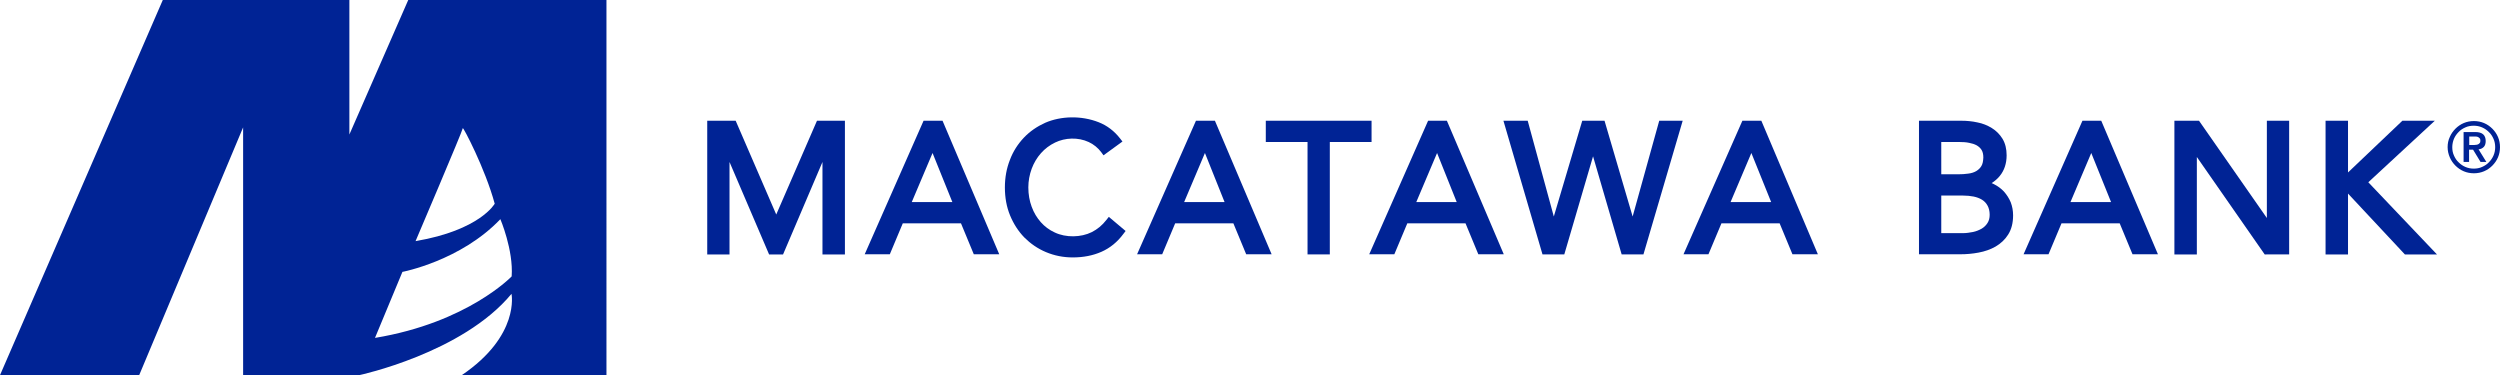 <?xml version="1.0" encoding="UTF-8" standalone="no"?>
<svg
   fill="none"
   height="255"
   viewBox="0 0 1699.32 255"
   width="1699.32"
   version="1.1"
   id="svg32"
   sodipodi:docname="0001053584.svg"
   xmlns:inkscape="http://www.inkscape.org/namespaces/inkscape"
   xmlns:sodipodi="http://sodipodi.sourceforge.net/DTD/sodipodi-0.dtd"
   xmlns="http://www.w3.org/2000/svg"
   xmlns:svg="http://www.w3.org/2000/svg">
  <defs
     id="defs36" />
  <sodipodi:namedview
     id="namedview34"
     pagecolor="#ffffff"
     bordercolor="#000000"
     borderopacity="0.25"
     inkscape:showpageshadow="2"
     inkscape:pageopacity="0.0"
     inkscape:pagecheckerboard="0"
     inkscape:deskcolor="#d1d1d1"
     showgrid="false" />
  <g
     fill="#002395"
     id="g30">
    <path
       d="M 237.48,91.443 V 0 H 110.658 L 0,255 H 94.608 L 165.253,86.582 V 255 h 78.896 c 0,0 70.193,-14.92 103.537,-55.273 0,0 5.878,28.371 -33.796,55.273 h 98.337 V 0 H 277.493 Z m 102.633,57.533 c 0,0 8.93,20.911 7.686,38.883 0,0 -29.953,31.423 -92.912,41.822 l 18.65,-44.874 c 0,0 39.561,-7.46 66.576,-35.831 z M 314.568,87.148 c 0,-1.469 15.259,27.466 21.702,51.316 0,0 -9.947,17.972 -53.803,25.432 0,0 32.101,-75.279 32.101,-76.748 z"
       id="path2" />
    <path
       d="m 627.78,82.066 -40.013,90.765 h 17.068 l 8.816,-21.024 h 39.562 l 8.703,21.024 H 679.21 L 640.666,82.066 Z m 19.555,55.273 h -27.58 l 14.129,-33.344 z"
       id="path4" />
    <path
       d="m 752.003,149.549 c -2.825,3.617 -6.103,6.33 -9.946,8.251 -7.235,3.617 -17.52,3.843 -25.094,0.226 -3.73,-1.695 -6.895,-4.069 -9.494,-7.008 -2.6,-2.938 -4.748,-6.442 -6.217,-10.512 -1.469,-3.956 -2.261,-8.364 -2.261,-13.111 0,-4.409 0.792,-8.591 2.261,-12.66 1.469,-3.956 3.617,-7.573 6.33,-10.625 2.712,-3.052 5.877,-5.425 9.607,-7.234 6.782,-3.278 15.486,-3.73 22.833,-0.339 3.391,1.583 6.33,3.956 8.59,7.008 l 1.47,2.035 12.885,-9.382 -1.582,-2.034 c -3.956,-5.087 -8.816,-8.816 -14.581,-11.077 -11.755,-4.634 -25.545,-4.295 -36.283,0.339 -5.539,2.487 -10.512,5.878 -14.582,10.173 -4.069,4.295 -7.347,9.382 -9.494,15.146 -2.261,5.765 -3.391,11.982 -3.391,18.651 0,6.895 1.13,13.224 3.504,18.989 2.373,5.765 5.651,10.851 9.72,15.033 4.183,4.183 9.043,7.573 14.695,9.947 5.651,2.374 11.755,3.617 18.198,3.617 7.121,0 13.677,-1.243 19.554,-3.843 5.878,-2.6 10.851,-6.669 14.921,-12.207 l 1.469,-1.922 -11.416,-9.608 z"
       id="path6" />
    <path
       d="M 527.633,145.816 500.054,82.066 h -19.329 v 90.878 h 15.146 v -62.846 l 26.902,62.846 h 9.495 l 26.788,-62.846 v 62.846 h 15.26 V 82.066 h -18.99 z"
       id="path8" />
    <path
       d="m 1184.35,82.066 -40.02,90.765 h 16.96 l 8.82,-21.024 h 39.56 l 8.7,21.024 h 17.29 l -38.43,-90.765 z m 19.55,55.273 h -27.58 l 14.13,-33.344 z"
       id="path10" />
    <path
       d="m 932.286,82.066 h -71.888 v 14.468 h 28.371 v 76.409 h 15.146 V 96.534 h 28.371 z"
       id="path12" />
    <path
       d="m 1109.75,147.173 -19.11,-65.107 h -15.14 l -19.33,65.107 -17.75,-65.107 h -16.5 l 26.56,90.878 h 14.81 l 19.55,-66.689 19.45,66.689 h 14.8 l 26.68,-90.878 h -15.94 z"
       id="path14" />
    <path
       d="m 812.925,82.066 -40.013,90.765 h 17.067 l 8.817,-21.024 h 39.561 l 8.703,21.024 h 17.294 L 825.81,82.066 Z m 19.441,55.273 H 804.9 l 14.128,-33.344 z"
       id="path16" />
    <path
       d="m 970.717,82.066 -40.014,90.765 h 17.068 l 8.816,-21.024 h 39.562 l 8.701,21.024 h 17.3 L 983.489,82.066 Z m 19.441,55.273 h -27.467 l 14.129,-33.344 z"
       id="path18" />
    <path
       d="M 1540.85,148.19 1494.73,82.066 H 1478 v 90.878 h 15.26 v -66.237 l 46.12,66.237 H 1556 V 82.066 h -15.15 z"
       id="path20" />
    <path
       d="m 1415.5,82.066 -40.02,90.765 h 16.96 l 8.82,-21.024 h 39.56 l 8.7,21.024 h 17.29 l -38.54,-90.765 z m 19.44,55.273 h -27.58 l 14.13,-33.344 z"
       id="path22" />
    <path
       d="m 1362.15,130.218 c -1.92,-2.035 -4.19,-3.73 -6.9,-5.086 -0.45,-0.227 -0.9,-0.453 -1.47,-0.679 2.15,-1.356 3.96,-2.938 5.54,-4.86 3.05,-3.73 4.64,-8.477 4.64,-14.016 0,-4.408 -0.91,-8.138 -2.83,-11.303 -1.81,-2.939 -4.3,-5.426 -7.23,-7.234 -2.94,-1.808 -6.22,-3.165 -9.84,-3.843 -3.5,-0.791 -7.23,-1.13 -10.96,-1.13 h -28.71 v 90.765 h 28.03 c 4.18,0 8.25,-0.339 12.43,-1.13 4.3,-0.792 8.14,-2.148 11.53,-4.069 3.51,-2.035 6.45,-4.748 8.59,-8.139 2.26,-3.504 3.39,-7.912 3.39,-13.111 0,-3.165 -0.56,-6.104 -1.58,-8.817 -1.13,-2.713 -2.71,-5.199 -4.63,-7.347 z m -14.92,5.539 c 1.58,1.017 2.82,2.26 3.73,3.956 0.9,1.582 1.47,3.73 1.47,6.216 0,2.261 -0.46,4.07 -1.47,5.652 -1.02,1.582 -2.26,2.826 -3.96,3.843 -1.81,1.017 -3.73,1.809 -5.88,2.261 -2.26,0.452 -4.63,0.791 -6.89,0.791 h -14.7 v -25.545 h 14.92 c 2.49,0 4.86,0.226 7.13,0.678 2.14,0.452 3.95,1.13 5.65,2.148 z m -0.46,-22.833 c -0.9,1.47 -2.03,2.487 -3.5,3.391 -1.58,0.904 -3.39,1.469 -5.42,1.696 -2.15,0.339 -4.53,0.452 -6.79,0.452 h -11.53 V 96.534 h 12.66 c 2.15,0 4.19,0.113 6.33,0.565 1.92,0.339 3.62,0.904 5.09,1.695 1.36,0.791 2.49,1.809 3.28,3.052 0.79,1.243 1.24,2.939 1.24,5.199 -0.11,2.487 -0.45,4.409 -1.36,5.878 z"
       id="path24" />
    <path
       d="m 1609.8,123.888 45.21,-41.822 h -22.04 l -36.96,35.153 V 82.066 h -15.26 v 90.878 h 15.26 v -41.37 l 38.66,41.37 h 21.81 z"
       id="path26" />
    <path
       d="m 1663.72,100.035 c 0,-2.487 0.45,-4.747 1.46,-6.895 0.91,-2.148 2.27,-4.069 3.85,-5.652 1.58,-1.582 3.5,-2.939 5.65,-3.843 2.15,-0.904 4.41,-1.356 6.89,-1.356 2.49,0 4.75,0.452 6.9,1.356 2.15,0.904 4.07,2.261 5.65,3.843 1.58,1.583 2.94,3.504 3.84,5.652 0.91,2.148 1.36,4.408 1.36,6.895 0,2.487 -0.45,4.747 -1.36,6.895 -0.9,2.148 -2.26,4.069 -3.84,5.652 -1.58,1.582 -3.5,2.938 -5.65,3.843 -2.15,0.904 -4.41,1.356 -6.9,1.356 -2.48,0 -4.74,-0.452 -6.89,-1.356 -2.15,-0.905 -4.07,-2.261 -5.65,-3.843 -1.58,-1.583 -2.94,-3.504 -3.85,-5.652 -0.9,-2.148 -1.46,-4.408 -1.46,-6.895 z m 3.16,0 c 0,2.035 0.34,3.956 1.13,5.652 0.79,1.808 1.81,3.391 3.17,4.634 1.35,1.356 2.82,2.374 4.63,3.165 1.81,0.791 3.73,1.13 5.65,1.13 2.04,0 3.96,-0.339 5.65,-1.13 1.81,-0.791 3.39,-1.809 4.64,-3.165 1.35,-1.356 2.37,-2.826 3.16,-4.634 0.79,-1.809 1.13,-3.73 1.13,-5.652 0,-1.921 -0.34,-3.956 -1.13,-5.652 -0.79,-1.808 -1.81,-3.391 -3.16,-4.634 -1.36,-1.356 -2.83,-2.374 -4.64,-3.165 -1.81,-0.791 -3.73,-1.13 -5.65,-1.13 -2.03,0 -3.95,0.339 -5.65,1.13 -1.81,0.791 -3.39,1.808 -4.63,3.165 -1.36,1.356 -2.38,2.826 -3.17,4.634 -0.68,1.696 -1.13,3.617 -1.13,5.652 z m 7.8,-10.286 h 7.8 c 2.49,0 4.29,0.565 5.42,1.582 1.13,1.017 1.7,2.6 1.7,4.521 0,1.808 -0.45,3.165 -1.36,4.069 -0.9,0.904 -2.03,1.469 -3.5,1.583 l 5.31,8.59 h -3.95 l -5.09,-8.364 h -2.71 v 8.364 h -3.73 V 89.749 Z m 3.73,8.816 h 2.71 c 0.57,0 1.13,0 1.7,-0.113 0.56,0 1.13,-0.113 1.58,-0.339 0.45,-0.226 0.79,-0.452 1.13,-0.904 0.34,-0.339 0.45,-0.904 0.45,-1.583 0,-0.678 -0.11,-1.243 -0.45,-1.582 -0.34,-0.339 -0.68,-0.678 -1.13,-0.904 -0.45,-0.226 -1.02,-0.339 -1.58,-0.339 -0.57,0 -1.13,0 -1.7,0 h -2.71 z"
       id="path28" />
  </g>
</svg>
